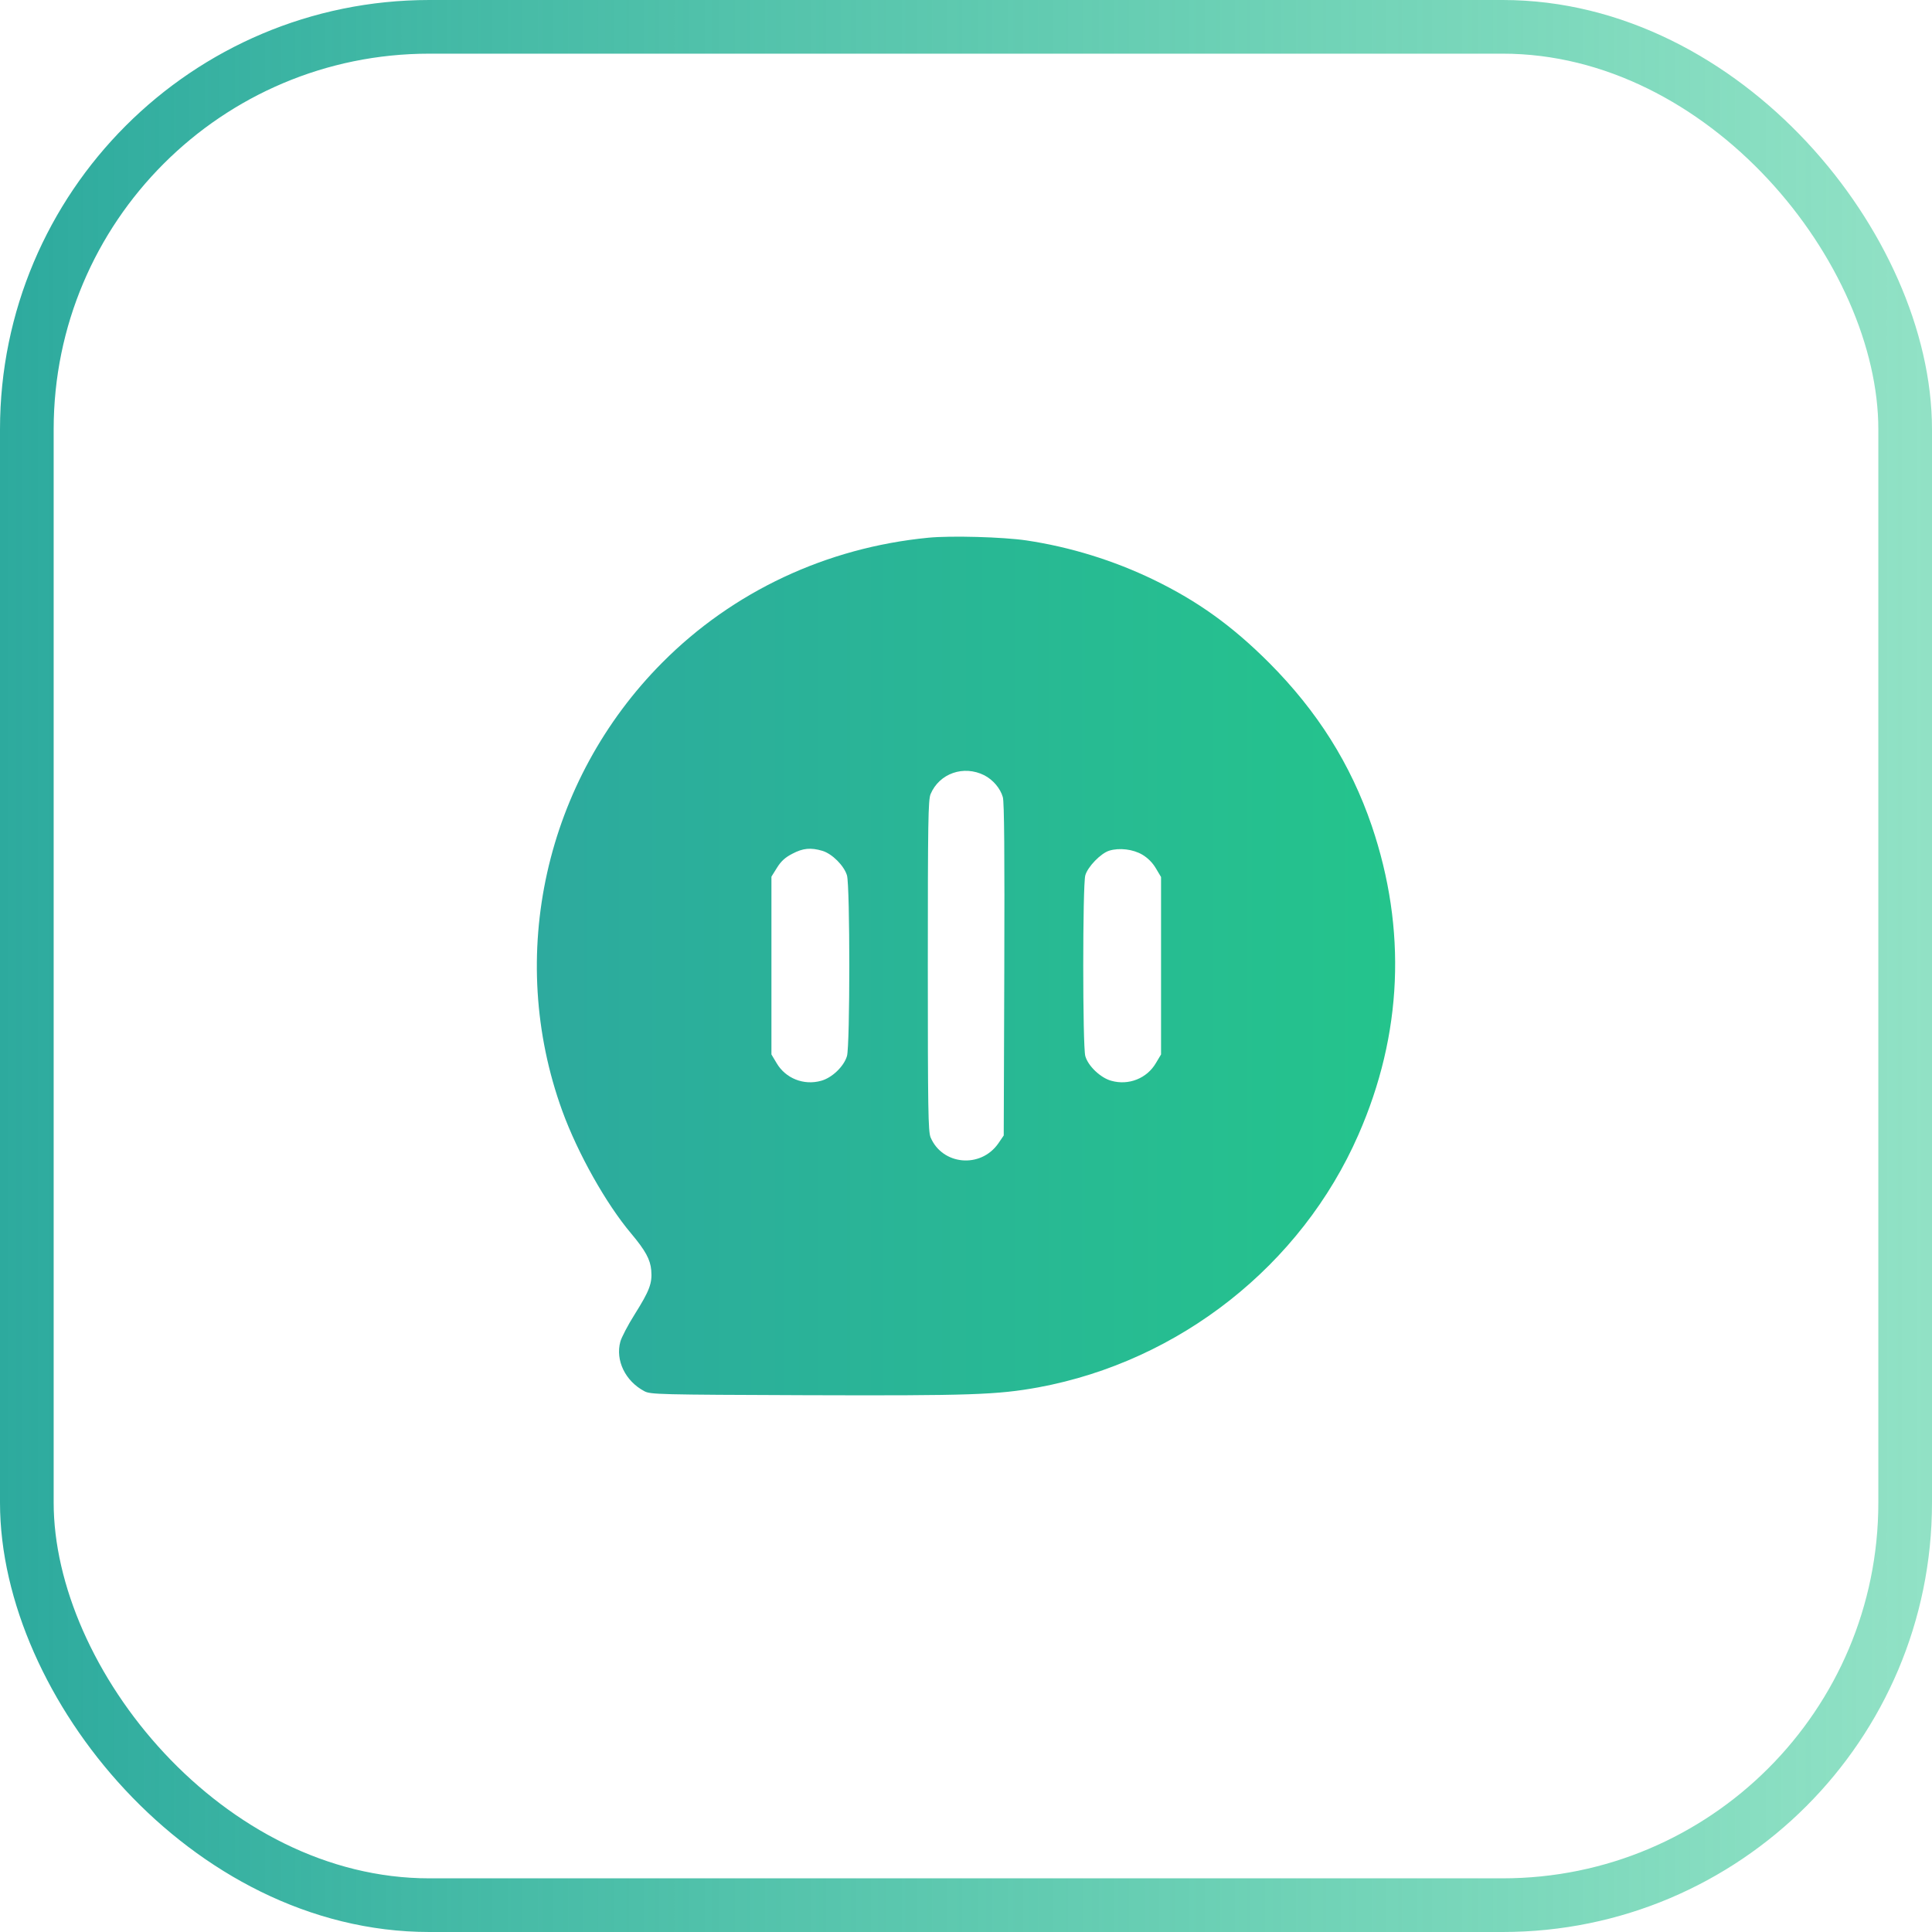 <svg width="72" height="72" viewBox="0 0 72 72" fill="none" xmlns="http://www.w3.org/2000/svg">
<g clip-path="url(#clip0_2002_115)">
<rect x="1" y="1" width="70" height="70" rx="15" stroke="url(#paint0_linear_2002_115)" stroke-width="2"/>
<g clip-path="url(#clip1_2002_115)">
<path d="M34.598 20.039C30.801 20.407 27.317 22.043 24.686 24.688C20.31 29.084 18.851 35.621 20.958 41.409C21.53 42.977 22.587 44.865 23.527 45.976C24.052 46.603 24.236 46.937 24.27 47.339C24.311 47.823 24.209 48.096 23.657 48.975C23.398 49.384 23.159 49.848 23.119 49.998C22.928 50.693 23.302 51.47 24.012 51.845C24.236 51.968 24.543 51.975 30.01 51.995C36.179 52.016 37.161 51.981 38.701 51.702C43.964 50.727 48.497 47.148 50.624 42.288C52.267 38.546 52.43 34.633 51.121 30.775C50.337 28.478 49.097 26.508 47.297 24.701C45.92 23.324 44.639 22.404 42.996 21.607C41.503 20.884 39.887 20.386 38.258 20.141C37.379 20.011 35.443 19.957 34.598 20.039ZM36.684 28.893C37.011 29.064 37.277 29.378 37.372 29.705C37.427 29.882 37.44 31.872 37.427 36.14L37.406 42.316L37.202 42.615C36.541 43.556 35.116 43.42 34.679 42.384C34.591 42.159 34.577 41.375 34.577 35.99C34.577 30.605 34.591 29.821 34.679 29.596C35.007 28.819 35.913 28.505 36.684 28.893ZM30.651 31.709C31.012 31.818 31.455 32.261 31.564 32.622C31.68 33.024 31.68 38.955 31.564 39.357C31.448 39.746 31.005 40.168 30.603 40.277C29.956 40.461 29.274 40.189 28.94 39.616L28.749 39.296V35.983V32.67L28.953 32.343C29.104 32.097 29.26 31.954 29.526 31.818C29.922 31.607 30.215 31.579 30.651 31.709ZM42.573 31.852C42.778 31.975 42.955 32.152 43.078 32.363L43.269 32.684V35.99V39.296L43.078 39.616C42.744 40.189 42.062 40.461 41.414 40.277C41.012 40.168 40.549 39.725 40.446 39.357C40.344 38.996 40.344 32.983 40.446 32.622C40.535 32.302 41.026 31.797 41.339 31.702C41.714 31.586 42.225 31.647 42.573 31.852Z" fill="url(#paint1_linear_2002_115)"/>
</g>
</g>
<defs>
<linearGradient id="paint0_linear_2002_115" x1="0" y1="36" x2="72" y2="36" gradientUnits="userSpaceOnUse">
<stop stop-color="#2DAA9E"/>
<stop offset="1" stop-color="#24C48C" stop-opacity="0.5"/>
</linearGradient>
<linearGradient id="paint1_linear_2002_115" x1="20.007" y1="36" x2="51.993" y2="36" gradientUnits="userSpaceOnUse">
<stop stop-color="#2DAA9E"/>
<stop offset="1" stop-color="#24C48C"/>
</linearGradient>
<clipPath id="clip0_2002_115">
<rect width="72" height="72" fill="white"/>
</clipPath>
<clipPath id="clip1_2002_115">
<rect width="32" height="32" fill="white" transform="translate(20 20)"/>
</clipPath>
</defs>
</svg>
